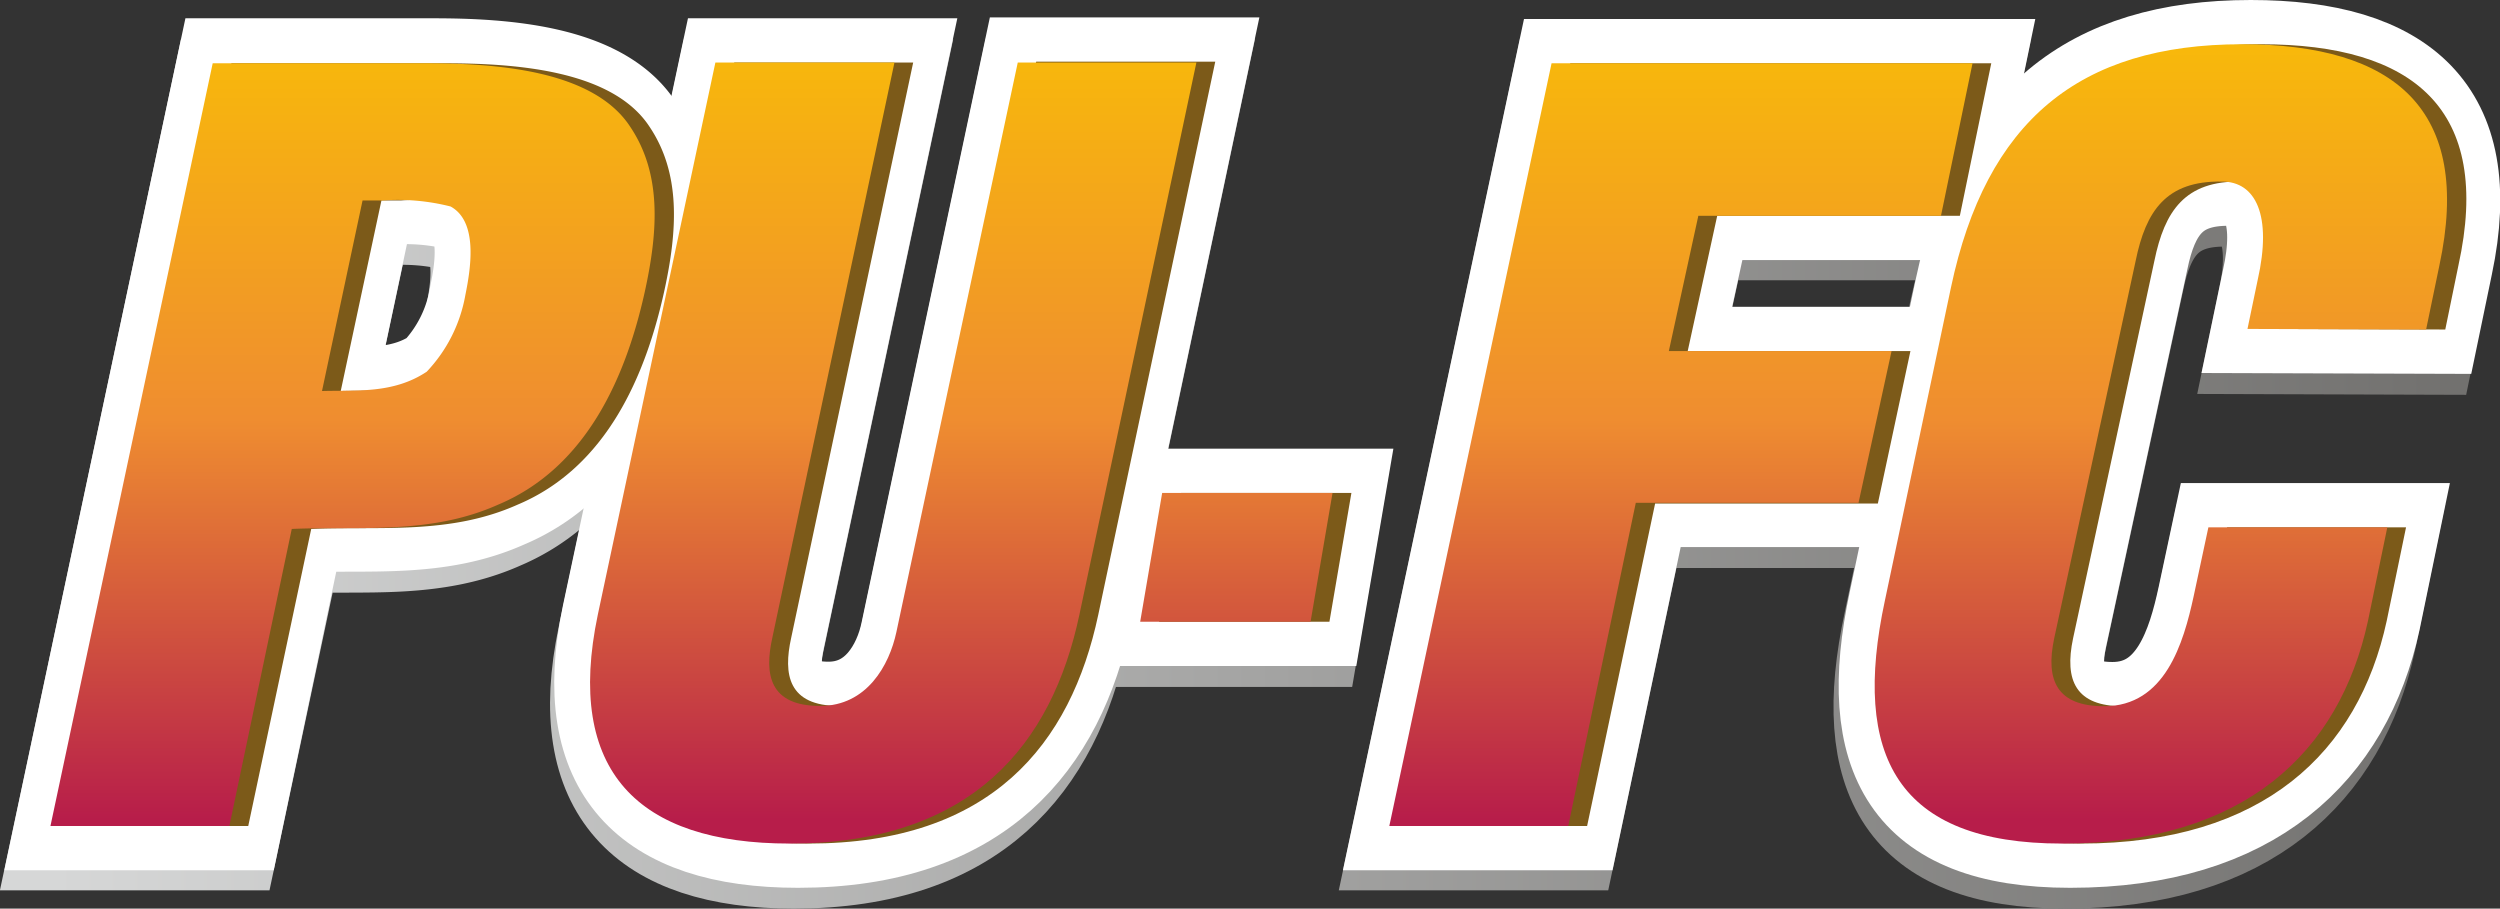 <svg xmlns="http://www.w3.org/2000/svg" xmlns:xlink="http://www.w3.org/1999/xlink" viewBox="0 0 169.49 61.6"><rect x="0" y="0" width="169.49" height="61.6" fill="#333333" stroke="none"/><defs><style>.cls-1,.cls-2{fill:none;stroke-width:6px;}.cls-1{stroke:url(#Degradado_sin_nombre_4);}.cls-2{stroke:#fff;}.cls-3{fill:#7c5a19;}.cls-4{fill:url(#Degradado_sin_nombre_11);}</style><linearGradient id="Degradado_sin_nombre_4" x1="3.42" y1="30.09" x2="165.92" y2="30.09" gradientTransform="translate(0.28 1.42)" gradientUnits="userSpaceOnUse"><stop offset="0" stop-color="#d6d7d7"/><stop offset="1" stop-color="#72716f"/></linearGradient><linearGradient id="Degradado_sin_nombre_11" x1="84.67" y1="55.56" x2="84.67" y2="-26.58" gradientUnits="userSpaceOnUse"><stop offset="0" stop-color="#b71d4a"/><stop offset="0.13" stop-color="#cc4a40"/><stop offset="0.33" stop-color="#ef8d30"/><stop offset="0.72" stop-color="#fac401"/><stop offset="0.8" stop-color="#fac705"/><stop offset="0.87" stop-color="#facf10"/><stop offset="0.94" stop-color="#fbdc23"/><stop offset="1" stop-color="#fbea37"/></linearGradient></defs><g id="Capa_2" data-name="Capa 2"><g id="Capa_1-2" data-name="Capa 1"><path class="cls-1" d="M3.7,57.36l11-51.7H29.07c4.69,0,11.38.41,13.93,4.27,2.14,3.17,1.93,7,1,11.24C42.79,26.75,40.17,33,34.11,35.58c-4.62,2.07-9.38,1.45-14,1.65L15.84,57.36ZM22.11,27.93c2.27-.07,4.83.2,7.1-1.31a10,10,0,0,0,2.62-5.24c.41-2,.83-5-1-6A14.54,14.54,0,0,0,26.18,15H24.87Z"/><path class="cls-1" d="M48.79,5.66H60.92l-8.27,39c-.55,2.48-.21,4.62,3.24,4.62,3.17,0,4.68-2.76,5.17-5l8.2-38.67H81.39L73.47,43.09C71.61,51.85,66.23,58.6,53.82,58.6c-10.27,0-15.24-4.89-13-15.51Z"/><path class="cls-1" d="M77.59,43.57l1.49-8.74H90.63l-1.49,8.74Z"/><path class="cls-1" d="M94.47,57.36l11-51.7H134L131.83,16h-16.4l-2,9.17h15.1l-2.21,10.34h-15.1L106.6,57.36Z"/><path class="cls-1" d="M152.65,23.72l.69-3.31c1-4.41-.14-6.69-2.41-6.69-3.79-.06-5.17,2-5.86,5.38l-5.52,25.58c-.62,2.89.21,4.62,3.38,4.62,4.14,0,5.38-4.28,6.07-7.45l1-4.69H162.1l-1.31,6.35C158.86,52.4,152.45,58.6,140,58.6c-11.17,0-14.27-5.93-12-16.47l4.48-21.24c2.42-11.23,8.69-16.47,19.79-16.47,10.34,0,15.65,4.41,13.37,15l-.89,4.34Z"/><path class="cls-2" d="M4,56,15,4.24H29.36c4.68,0,11.37.41,13.92,4.28,2.14,3.17,1.93,7,1,11.23-1.25,5.59-3.87,11.86-9.93,14.41-4.62,2.07-9.38,1.45-14,1.65L16.12,56Zm18.4-29.44c2.28-.07,4.83.21,7.1-1.31A10,10,0,0,0,32.11,20c.42-2,.83-5-1-6a14.54,14.54,0,0,0-4.62-.41H25.15Z"/><path class="cls-2" d="M49.07,4.24H61.2l-8.27,39c-.55,2.48-.21,4.62,3.24,4.62,3.17,0,4.69-2.76,5.17-5l8.2-38.68H81.68L73.75,41.67c-1.86,8.76-7.24,15.52-19.65,15.52-10.27,0-15.23-4.9-13-15.52Z"/><path class="cls-2" d="M77.87,42.15l1.49-8.73H90.91l-1.49,8.73Z"/><path class="cls-2" d="M94.75,56l11-51.71h28.55l-2.14,10.34H115.71l-2,9.17h15.1L126.6,34.09H111.51L106.89,56Z"/><path class="cls-2" d="M152.94,22.3l.69-3.31c1-4.41-.14-6.68-2.42-6.68-3.79-.07-5.17,2-5.86,5.37l-5.51,25.58c-.62,2.9.2,4.62,3.38,4.62,4.13,0,5.37-4.28,6.06-7.45l1-4.68h12.13l-1.31,6.34c-1.93,8.89-8.34,15.1-20.75,15.1-11.17,0-14.27-5.93-12-16.48l4.48-21.23C135.22,8.24,141.49,3,152.59,3,162.93,3,168.24,7.41,166,18l-.9,4.34Z"/><path class="cls-3" d="M4.69,56l11-51.71h14.4c4.69,0,11.38.41,13.93,4.28,2.14,3.17,1.93,7,1,11.23-1.24,5.59-3.86,11.86-9.92,14.41-4.62,2.07-9.38,1.45-14,1.65L16.83,56ZM23.1,26.51c2.28-.07,4.83.21,7.1-1.31A10,10,0,0,0,32.82,20c.42-2,.83-5-1-6a14.54,14.54,0,0,0-4.62-.41H25.86Z"/><path class="cls-3" d="M49.78,4.24H61.91l-8.27,39c-.55,2.48-.21,4.62,3.24,4.62,3.17,0,4.69-2.76,5.17-5l8.2-38.68H82.39L74.46,41.67c-1.86,8.76-7.24,15.52-19.65,15.52-10.27,0-15.24-4.9-13-15.52Z"/><path class="cls-3" d="M78.58,42.15l1.49-8.73H91.62l-1.49,8.73Z"/><path class="cls-3" d="M95.46,56l11-51.71H135l-2.13,10.34H116.42l-2,9.17h15.1l-2.21,10.34h-15.1L107.6,56Z"/><path class="cls-3" d="M153.65,22.3l.68-3.31c1-4.41-.13-6.68-2.41-6.68-3.79-.07-5.17,2-5.86,5.37l-5.51,25.58c-.62,2.9.2,4.62,3.37,4.62,4.14,0,5.38-4.28,6.07-7.45l1-4.68h12.13l-1.31,6.34c-1.93,8.89-8.34,15.1-20.75,15.1-11.17,0-14.27-5.93-12-16.48l4.49-21.23C135.93,8.24,142.2,3,153.3,3,163.64,3,169,7.41,166.67,18l-.89,4.34Z"/><path class="cls-4" d="M3.42,56l11-51.71H28.79c4.69,0,11.37.41,13.92,4.28,2.14,3.17,1.93,7,1,11.23-1.24,5.59-3.86,11.86-9.93,14.41-4.62,2.07-9.37,1.45-14,1.65L15.55,56ZM21.83,26.51c2.27-.07,4.82.21,7.1-1.31A10.09,10.09,0,0,0,31.55,20c.41-2,.82-5-1-6a14.51,14.51,0,0,0-4.62-.41H24.58Z"/><path class="cls-4" d="M48.5,4.24H60.64l-8.28,39c-.55,2.48-.2,4.62,3.24,4.62,3.17,0,4.69-2.76,5.17-5L69,4.24H81.11L73.18,41.67c-1.86,8.76-7.24,15.52-19.65,15.52-10.27,0-15.23-4.9-13-15.52Z"/><path class="cls-4" d="M77.3,42.15l1.49-8.73H90.34l-1.49,8.73Z"/><path class="cls-4" d="M94.19,56l11-51.71h28.54l-2.14,10.34H115.14l-2,9.17h15.1L126,34.09h-15.1L106.32,56Z"/><path class="cls-4" d="M152.37,22.3l.69-3.31c1-4.41-.14-6.68-2.41-6.68-3.8-.07-5.17,2-5.86,5.37l-5.52,25.58c-.62,2.9.21,4.62,3.38,4.62,4.14,0,5.38-4.28,6.07-7.45l1-4.68h12.13l-1.31,6.34c-1.93,8.89-8.34,15.1-20.75,15.1-11.16,0-14.27-5.93-12-16.48l4.48-21.23C134.65,8.24,140.93,3,152,3c10.35,0,15.65,4.41,13.38,15l-.9,4.34Z"/></g></g></svg>